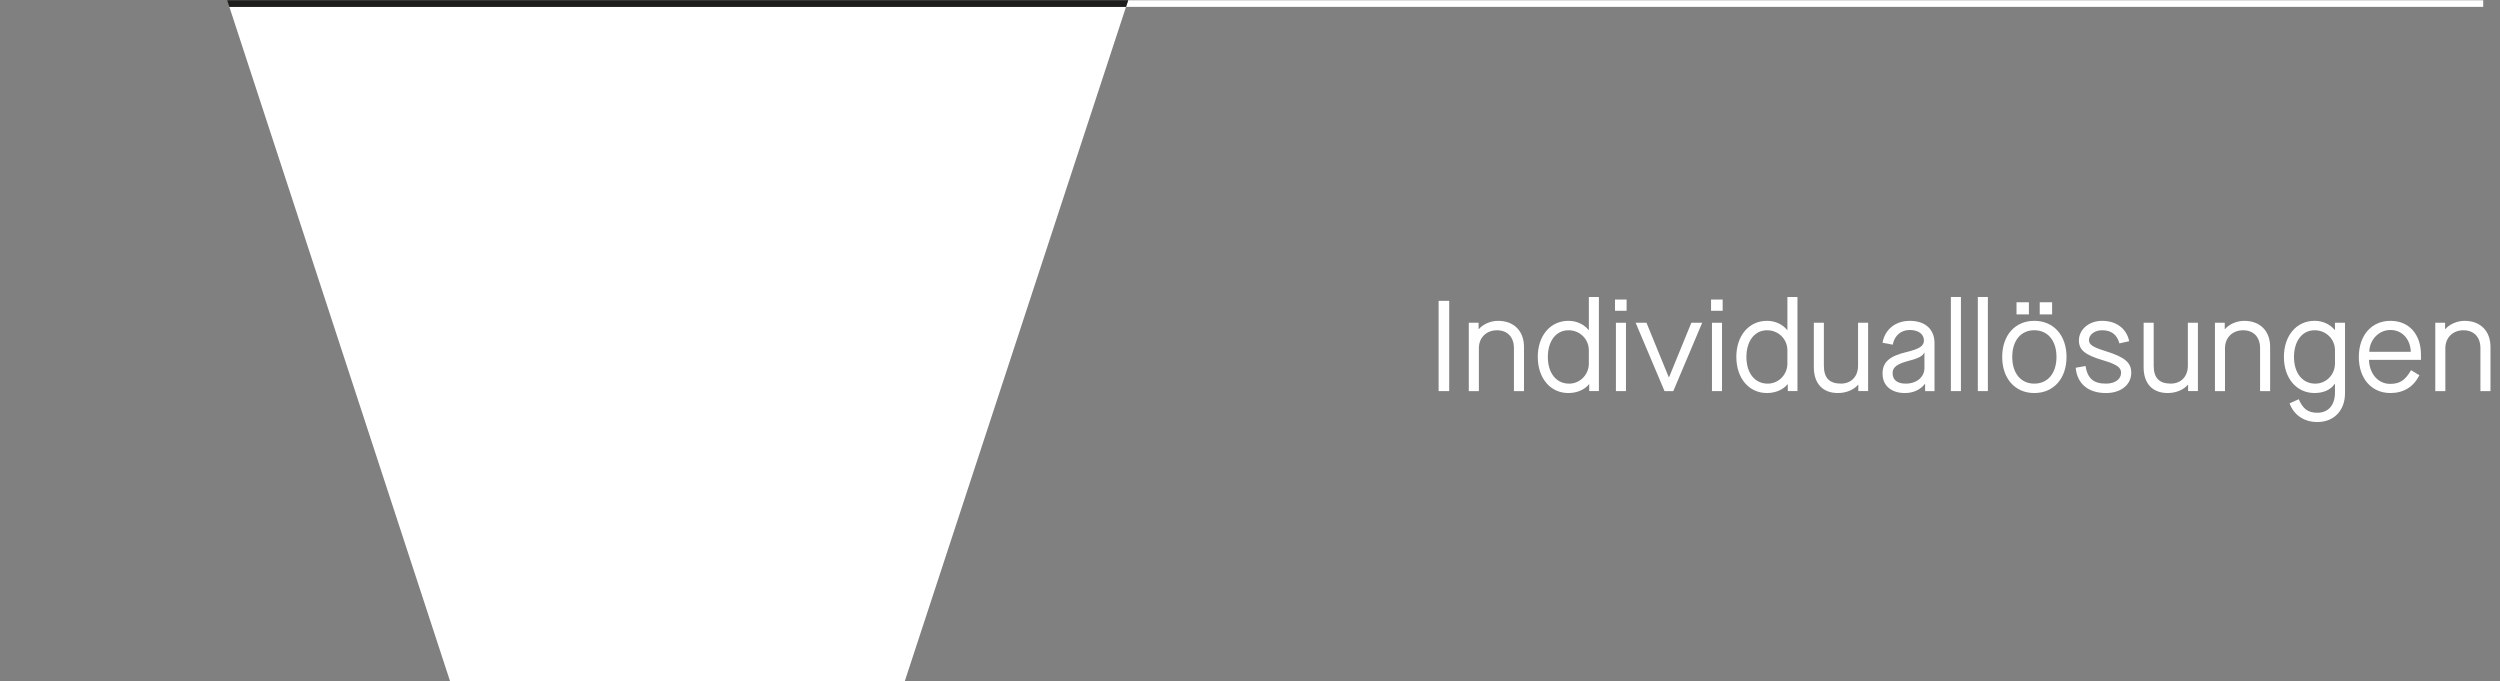 <?xml version="1.0" encoding="UTF-8"?>
<svg xmlns="http://www.w3.org/2000/svg" id="a" viewBox="0 0 1512.4 412.13">
  <rect x="0" y="0" width="1512.4" height="412.13" fill="#808080" stroke="none"/>
  <defs>
    <style>.b{fill:#fff;}.c{fill:#1d1d1b;}</style>
  </defs>
  <g>
    <path class="b" d="M870.31,236.6v-54.6h6.4v54.6h-6.4Z"></path>
    <path class="b" d="M888.56,236.6v-41.34h5.93v3.82h.16c2.5-2.96,7.18-4.99,11.62-4.99,9.59,0,15.68,6.16,15.68,15.76v26.76h-6.08v-25.97c0-6.71-3.9-10.84-10.29-10.84s-10.92,4.45-10.92,10.84v25.97h-6.08Z"></path>
    <path class="b" d="M930.29,215.93c0-12.95,7.64-21.84,18.57-21.84,5.15,0,9.52,2.26,12.17,5.54h.16v-19.97h6.08v56.94h-5.85v-4.13h-.15c-2.73,3.35-7.33,5.3-12.48,5.3-10.84,0-18.49-8.89-18.49-21.84Zm30.89,3.98v-8.03c0-6.71-5.38-12.09-12.32-12.09-7.41,0-12.48,6.4-12.48,16.15s5.07,16.15,12.87,16.15c6.55,0,11.94-5.38,11.94-12.17Z"></path>
    <path class="b" d="M977.01,188v-6.79h7.02v6.79h-7.02Zm.55,48.6v-41.34h6.08v41.34h-6.08Z"></path>
    <path class="b" d="M1006.97,236.6l-17.47-41.34h6.55l13.5,32.99h.15l13.5-32.99h6.55l-17.47,41.34h-5.3Z"></path>
    <path class="b" d="M1035.12,188v-6.79h7.02v6.79h-7.02Zm.55,48.6v-41.34h6.08v41.34h-6.08Z"></path>
    <path class="b" d="M1050.41,215.93c0-12.95,7.64-21.84,18.57-21.84,5.15,0,9.52,2.26,12.17,5.54h.16v-19.97h6.08v56.94h-5.85v-4.13h-.15c-2.73,3.35-7.33,5.3-12.48,5.3-10.84,0-18.49-8.89-18.49-21.84Zm30.89,3.98v-8.03c0-6.71-5.38-12.09-12.32-12.09-7.41,0-12.48,6.4-12.48,16.15s5.07,16.15,12.87,16.15c6.55,0,11.94-5.38,11.94-12.17Z"></path>
    <path class="b" d="M1097.29,222.09v-26.83h6.08v25.97c0,7.33,3.28,10.84,10.3,10.84,6.32,0,10.38-4.37,10.38-10.84v-25.97h6.08v41.34h-5.93v-3.82h-.15c-2.57,3.04-7.18,4.99-12.17,4.99-9.2,0-14.59-5.7-14.59-15.68Z"></path>
    <path class="b" d="M1138.86,226.07c0-7.02,4.13-10.61,14.51-13.1,7.96-1.95,10.53-3.67,10.53-7.02,0-3.82-3.35-6.32-8.5-6.32-5.46,0-9.28,3.36-10.38,8.89l-6.16-1.17c1.4-8.11,7.88-13.26,16.54-13.26,9.28,0,14.9,5.15,14.9,13.42v29.1h-5.69v-4.37h-.16c-2.5,3.43-7.02,5.54-12.01,5.54-8.35,0-13.57-4.53-13.57-11.7Zm25.35-3.43v-9.28h-.16c-.86,2.03-3.51,3.43-9.05,4.84-7.25,1.87-10.06,3.9-10.06,7.49,0,4.13,2.81,6.39,7.96,6.39,6.63,0,11.31-3.98,11.31-9.44Z"></path>
    <path class="b" d="M1180.2,236.6v-56.94h6.08v56.94h-6.08Z"></path>
    <path class="b" d="M1196.5,236.6v-56.94h6.08v56.94h-6.08Z"></path>
    <path class="b" d="M1211.25,215.93c0-13.03,7.72-21.84,19.42-21.84s19.5,8.81,19.5,21.84-7.8,21.84-19.5,21.84-19.42-8.81-19.42-21.84Zm32.84,0c0-9.83-5.23-16.15-13.42-16.15s-13.34,6.32-13.34,16.15,5.15,16.15,13.34,16.15,13.42-6.32,13.42-16.15Zm-24.18-25.74v-7.33h7.49v7.33h-7.49Zm14.04,0v-7.33h7.49v7.33h-7.49Z"></path>
    <path class="b" d="M1255.71,222.48l5.93-1.09c1.25,7.57,4.84,10.69,12.4,10.69,5.62,0,9.13-2.81,9.13-6.55,0-3.28-2.5-5.07-11.39-7.72-10.38-3.12-14.12-6.08-14.12-11.86,0-6.55,6.01-11.86,14.04-11.86,8.66,0,14.82,4.76,16.38,12.32l-5.93,1.33c-1.4-5.23-4.84-7.96-10.45-7.96-4.6,0-7.96,2.73-7.96,5.93,0,2.88,2.5,4.37,10.06,6.71,11.54,3.59,15.52,6.87,15.52,13.11,0,7.1-6.08,12.25-15.29,12.25-10.69,0-17.39-5.54-18.33-15.29Z"></path>
    <path class="b" d="M1296.81,222.09v-26.83h6.09v25.97c0,7.33,3.28,10.84,10.29,10.84,6.32,0,10.38-4.37,10.38-10.84v-25.97h6.08v41.34h-5.93v-3.82h-.16c-2.57,3.04-7.18,4.99-12.17,4.99-9.21,0-14.59-5.7-14.59-15.68Z"></path>
    <path class="b" d="M1339.95,236.6v-41.34h5.93v3.82h.16c2.5-2.96,7.18-4.99,11.62-4.99,9.6,0,15.68,6.16,15.68,15.76v26.76h-6.08v-25.97c0-6.71-3.9-10.84-10.3-10.84s-10.92,4.45-10.92,10.84v25.97h-6.08Z"></path>
    <path class="b" d="M1385.11,244.01l5.54-2.5c2.5,5.85,5.62,8.19,11.23,8.19,6.71,0,10.69-4.68,10.69-12.25v-5.23h-.16c-2.42,3.59-6.79,5.54-12.25,5.54-10.92,0-18.49-9.05-18.49-21.84s7.57-21.84,18.56-21.84c4.84,0,9.36,2.03,12.17,5.54h.16v-4.37h6.08v42.59c0,10.45-6.63,17.47-16.77,17.47-7.96,0-14.2-4.21-16.77-11.31Zm27.46-24.1v-8.03c0-6.71-5.38-12.09-12.32-12.09-7.49,0-12.48,6.47-12.48,16.15s5.07,16.15,12.87,16.15c6.63,0,11.93-5.46,11.93-12.17Z"></path>
    <path class="b" d="M1426.99,215.93c0-13.03,7.72-21.84,19.11-21.84s18.49,8.27,18.49,20.51v3.12h-31.44c.16,7.88,5.15,14.51,12.79,14.51,5.85,0,9.13-2.18,12.64-8.27l5.07,3.04c-3.59,7.1-9.59,10.77-17.55,10.77-11.47,0-19.11-8.81-19.11-21.84Zm31.44-3.12c-.23-7.41-4.99-13.18-12.32-13.18s-12.64,6.24-12.79,13.18h25.12Z"></path>
    <path class="b" d="M1473.25,236.6v-41.34h5.93v3.82h.16c2.5-2.96,7.18-4.99,11.62-4.99,9.6,0,15.68,6.16,15.68,15.76v26.76h-6.08v-25.97c0-6.71-3.9-10.84-10.3-10.84s-10.92,4.45-10.92,10.84v25.97h-6.08Z"></path>
  </g>
  <g>
    <polygon class="b" points="681.2 4.15 138.75 4.15 272.34 412.31 547.28 412.31 681.2 4.15"></polygon>
    <polygon class="b" points="1502.25 4.15 1502.25 .15 682.51 .15 681.2 4.15 1502.25 4.15"></polygon>
    <polygon class="c" points="682.51 .15 137.44 .15 138.75 4.15 681.2 4.15 682.51 .15"></polygon>
  </g>
</svg>
